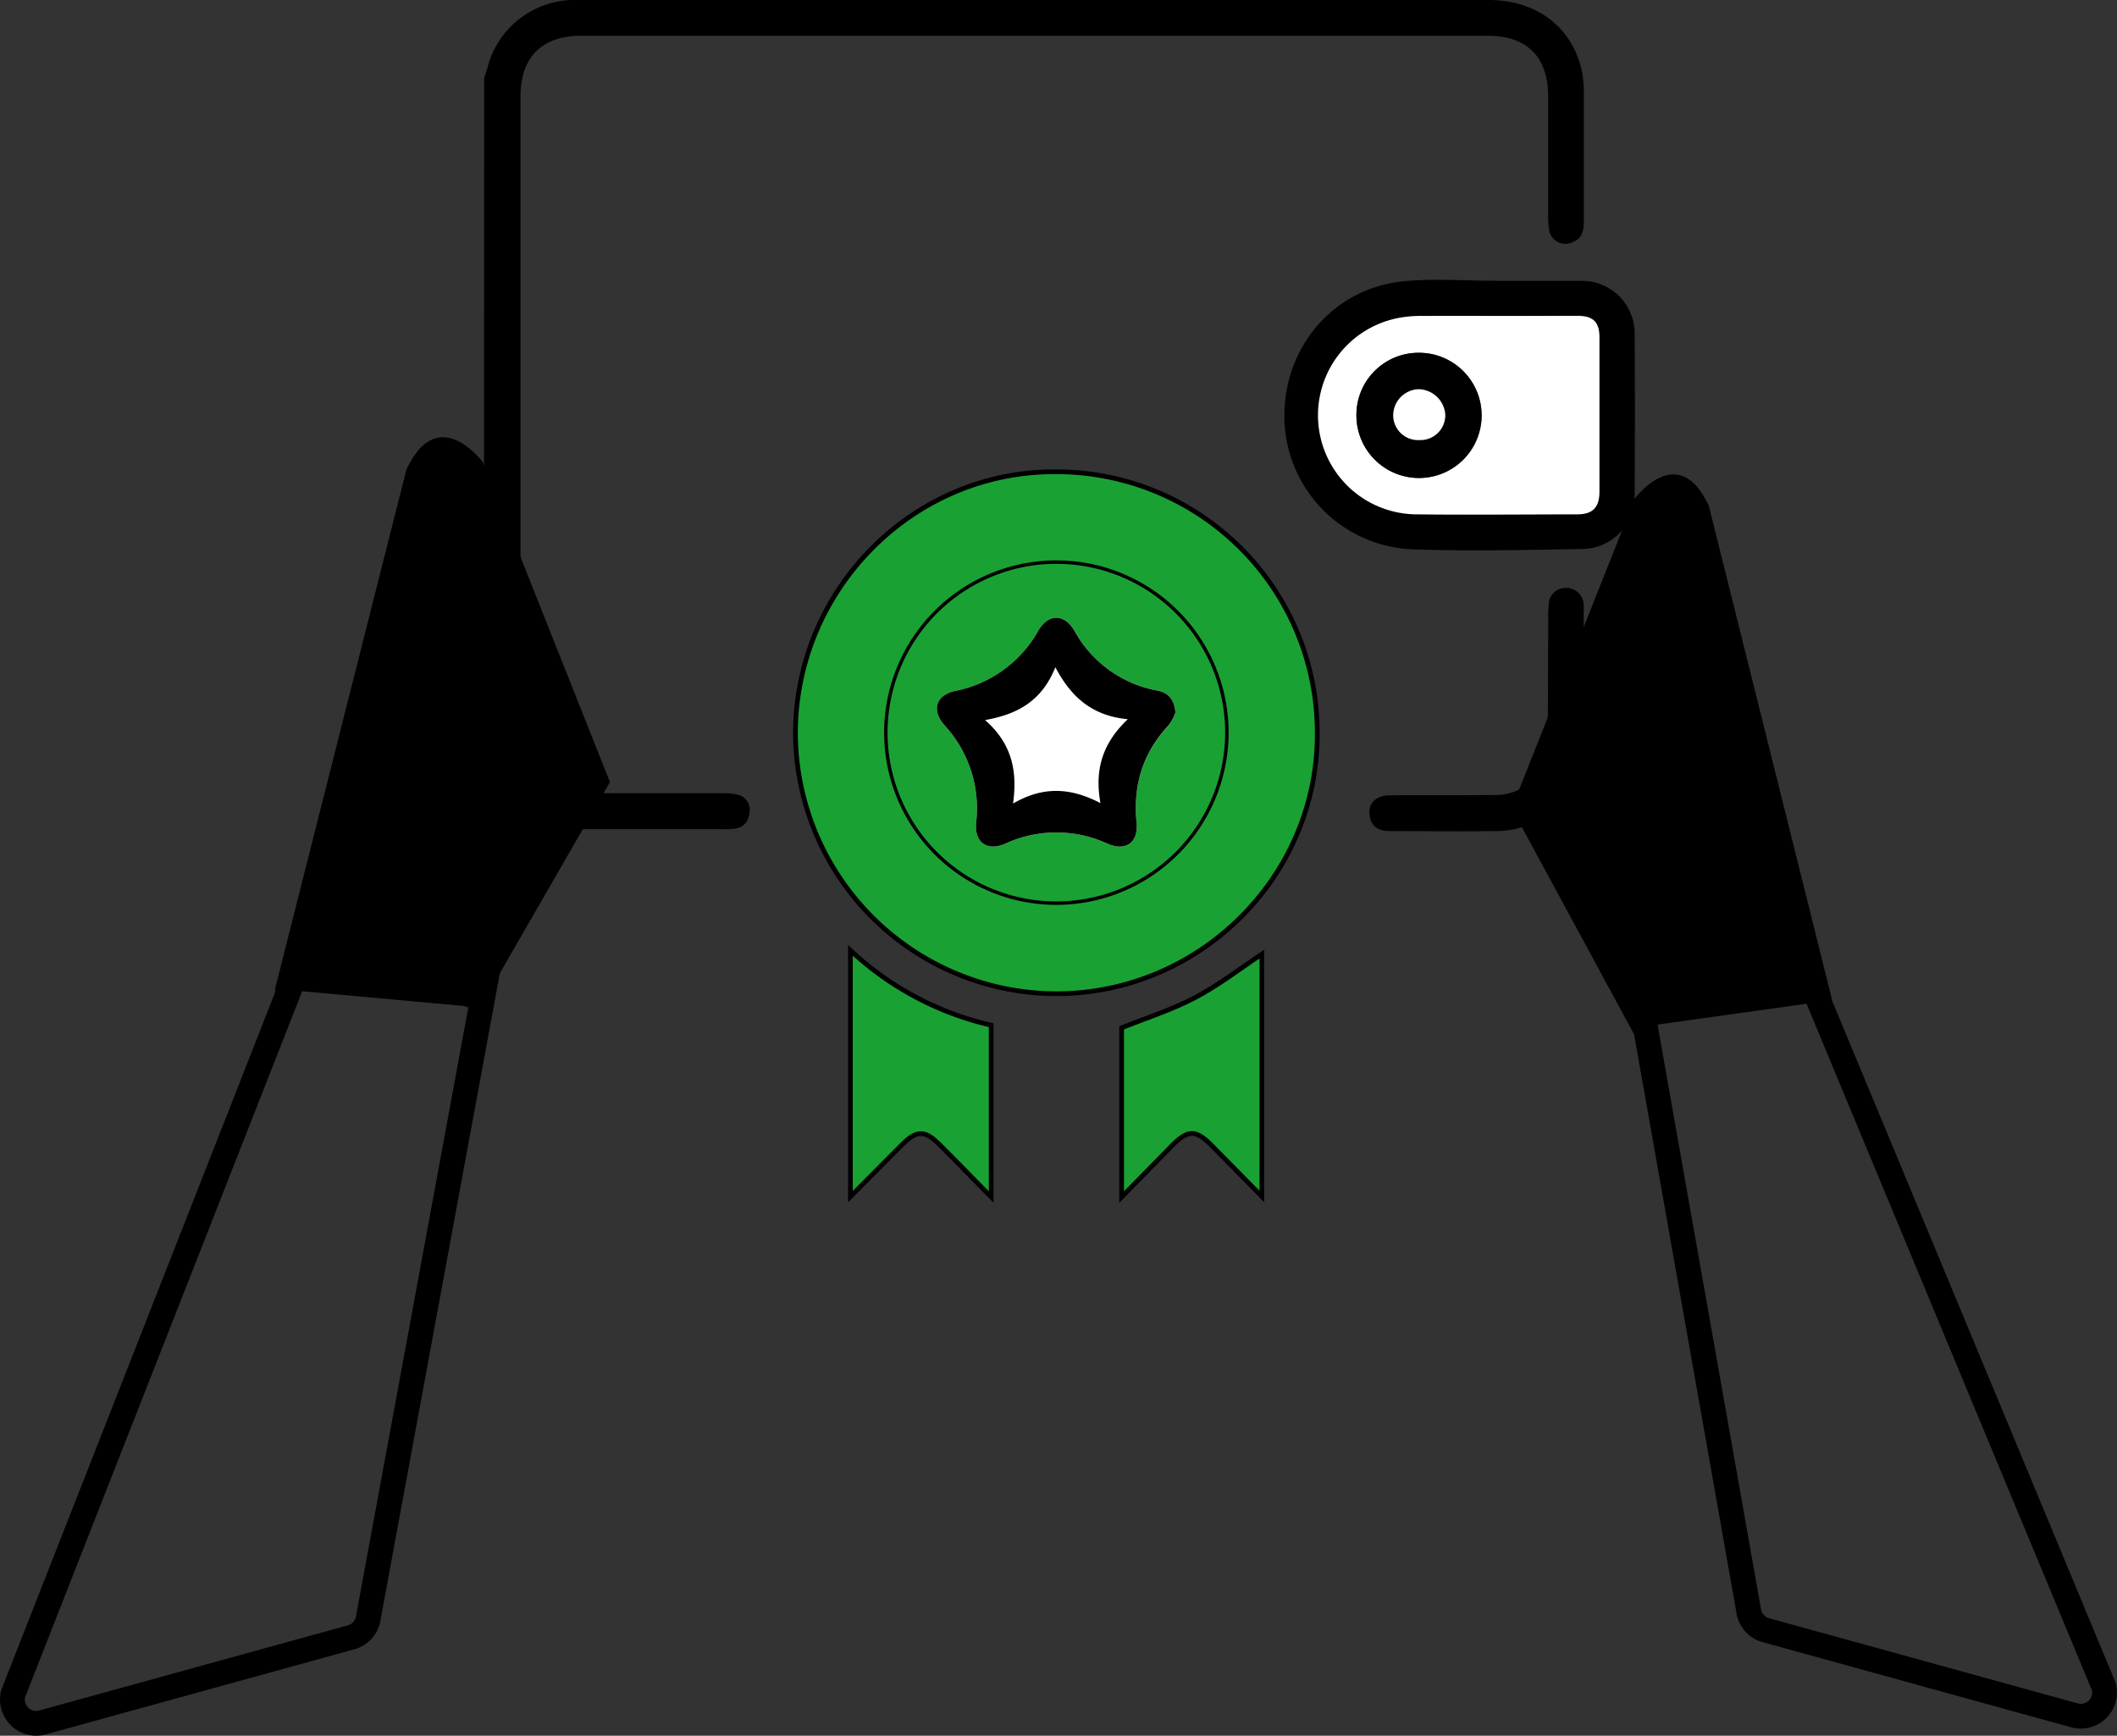 <svg xmlns="http://www.w3.org/2000/svg" viewBox="0 0 426.08 349.33"><rect x="0" y="0" width="426.08" height="349.33" fill="#333333" stroke="none"/><defs><style>.cls-1{fill:#1aa133;stroke-width:0.95px;}.cls-1,.cls-2,.cls-4{stroke:#000;stroke-miterlimit:10;}.cls-2,.cls-4{fill:none;}.cls-2{stroke-width:0.69px;}.cls-3{fill:#fff;}.cls-4{stroke-width:4.99px;}</style></defs><g id="Layer_2" data-name="Layer 2"><g id="Layer_2-2" data-name="Layer 2"><path class="cls-1" d="M212.52,200a52.65,52.65,0,0,1-52.42-52.23c-.06-29,23.43-52.83,52.08-52.82a52.52,52.52,0,0,1,52.94,52.74C265.17,176.4,241.49,200,212.52,200Z"/><path class="cls-1" d="M199.49,206.33v34.58c-3.74-3.79-7-7.17-10.35-10.5-3-3-4.61-3-7.62,0-3.34,3.34-6.66,6.7-10.36,10.42V191.27A61.67,61.67,0,0,0,199.49,206.33Z"/><path class="cls-1" d="M225.74,240.92V206.86c5-2,10.12-3.63,14.8-6.09s9-5.8,13.43-8.76v48.8c-3.65-3.71-6.94-7.1-10.28-10.44-3-3-4.58-3-7.61,0C232.78,233.73,229.52,237.07,225.74,240.92Z"/><path class="cls-2" d="M246.93,147.56a34.32,34.32,0,1,0-34.3,34.21A34.36,34.36,0,0,0,246.93,147.56Z"/><path class="cls-3" d="M236.57,143.4c-.23-2.7-1.52-4-3.59-4.41a24,24,0,0,1-16.75-12.09c-2-3.42-5.22-3.41-7.22,0a24.58,24.58,0,0,1-16.74,12.15c-3.86.85-4.86,3.88-2.24,6.84a24.68,24.68,0,0,1,6.43,19.7c-.37,3.94,2.18,5.8,5.82,4.22a24.63,24.63,0,0,1,20.65,0c3.65,1.58,6.21-.26,5.83-4.2C228,158,230,151.51,235.23,146A9.29,9.29,0,0,0,236.57,143.4Z"/><path d="M236.57,143.4a9.29,9.29,0,0,1-1.34,2.55C230,151.51,228,158,228.76,165.61c.38,3.94-2.18,5.78-5.83,4.2a24.63,24.63,0,0,0-20.65,0c-3.64,1.58-6.19-.28-5.82-4.22a24.68,24.68,0,0,0-6.43-19.7c-2.62-3-1.62-6,2.24-6.84A24.58,24.58,0,0,0,209,126.9c2-3.41,5.21-3.42,7.22,0A24,24,0,0,0,233,139C235.05,139.4,236.34,140.7,236.57,143.4Zm-15.09,18.23c-1.23-6.9.51-12.12,5.5-16.88-7-.67-11.31-4.26-14.57-10.46-2.71,6.74-7.51,9.45-14.15,10.63,5.28,4.64,6.57,10,5.63,16.8C209.88,158.26,215.3,158.43,221.48,161.63Z"/><path d="M97.44,15.75c.24-.78.51-1.54.72-2.33A18.12,18.12,0,0,1,115,0c.68,0,1.36,0,2,0H299.58c9.61,0,16.75,5.35,18.76,14.11a21.79,21.79,0,0,1,.43,4.71c0,8.59,0,17.19,0,25.78,0,1.85-.34,3.45-2.35,4.18a3.3,3.3,0,0,1-4.63-2.51,15.74,15.74,0,0,1-.2-3.15c0-7.91,0-15.83,0-23.74S307.33,7.2,299.46,7.2l-182.54,0c-7.85,0-12.16,4.33-12.16,12.2q0,64.11,0,128.23c0,7.75,4.25,12,12,12,9.5,0,19,0,28.5,0a12.18,12.18,0,0,1,3.14.3,3.06,3.06,0,0,1,2.49,3.32c-.12,1.8-.94,3.19-2.9,3.51a17,17,0,0,1-2.48.12q-14.13,0-28.27,0c-10.71,0-16.82-4.77-19.47-15.14a5.27,5.27,0,0,0-.36-.81Z"/><path d="M301,56.51c5.8,0,11.6,0,17.39,0A10.62,10.62,0,0,1,329,67q.11,16.26,0,32.54a10.62,10.62,0,0,1-10.62,10.94c-11.37.22-22.76.46-34.12.08a26.87,26.87,0,0,1-25.74-25.76C258,70.35,268,58.16,282.28,56.63,288.46,56,294.77,56.51,301,56.51Zm0,7.07c-4.82,0-9.64,0-14.46,0a25,25,0,0,0-4.5.31,19.94,19.94,0,0,0,3.28,39.56c10.7.16,21.4.06,32.1,0,3.16,0,4.49-1.39,4.49-4.59q0-15.48,0-31c0-3.1-1.24-4.34-4.4-4.35C312,63.56,306.47,63.58,301,63.58Z"/><path d="M318.74,136.75c0,4.44.16,8.89,0,13.33A17.59,17.59,0,0,1,301,167.26c-7.07.1-14.16,0-21.24,0-2.72,0-4-1.22-4.14-3.67-.08-2.07,1.43-3.5,4.07-3.52,7.15-.07,14.31,0,21.46-.07a10.33,10.33,0,0,0,9.9-7.52,16.26,16.26,0,0,0,.45-4.24c.07-8,.07-16,.11-23.95a20.4,20.4,0,0,1,.1-2.71,3.34,3.34,0,0,1,3.38-3.25,3.49,3.49,0,0,1,3.65,3.49c.06.6,0,1.2,0,1.81v13.1Z"/><path class="cls-3" d="M301,63.58c5.5,0,11,0,16.51,0,3.16,0,4.4,1.25,4.4,4.35q0,15.48,0,31c0,3.2-1.33,4.58-4.49,4.59-10.7,0-21.4.12-32.1,0A19.94,19.94,0,0,1,282,63.9a25,25,0,0,1,4.5-.31C291.33,63.55,296.15,63.58,301,63.58ZM285.67,71A12.51,12.51,0,0,0,273,83.52,12.61,12.61,0,1,0,285.67,71Z"/><path d="M285.67,71A12.59,12.59,0,1,1,273,83.52,12.51,12.51,0,0,1,285.67,71Zm.08,17.61a5,5,0,0,0,5.13-5.15,5.5,5.5,0,0,0-5.38-5.08,5.3,5.3,0,0,0-5.09,5.07A5,5,0,0,0,285.75,88.56Z"/><path class="cls-3" d="M285.75,88.56a5,5,0,0,1-5.34-5.16,5.3,5.3,0,0,1,5.09-5.07,5.5,5.5,0,0,1,5.38,5.08A5,5,0,0,1,285.75,88.56Z"/><path class="cls-4" d="M351.92,324,329.18,195.5l29-13,65.25,156.94a4.78,4.78,0,0,1-5.9,5.79l-62.12-17.14A4.8,4.8,0,0,1,351.92,324Z"/><path d="M329.05,100.27l-24.8,62.41L331,212.07c.43.41,1.4-5.72,2-5.78L363.68,202c2,0,5.24,0,5-1l-24.76-99.22C338.07,89.22,330,99.13,329.05,100.27Z"/><path class="cls-4" d="M74.16,325.43l26-140.93-33-8L2.65,340.86a4.79,4.79,0,0,0,5.9,5.8l62.13-17.14A4.78,4.78,0,0,0,74.16,325.43Z"/><path d="M97.15,92.94l25.61,64.46L96.49,203c-.44.42-2.77-.5-3.37-.56l-32.88-3c-1.1-.13-5.14.68-4.89-.38L81.8,94.5C87.84,81.53,96.14,91.76,97.15,92.94Z"/></g></g></svg>